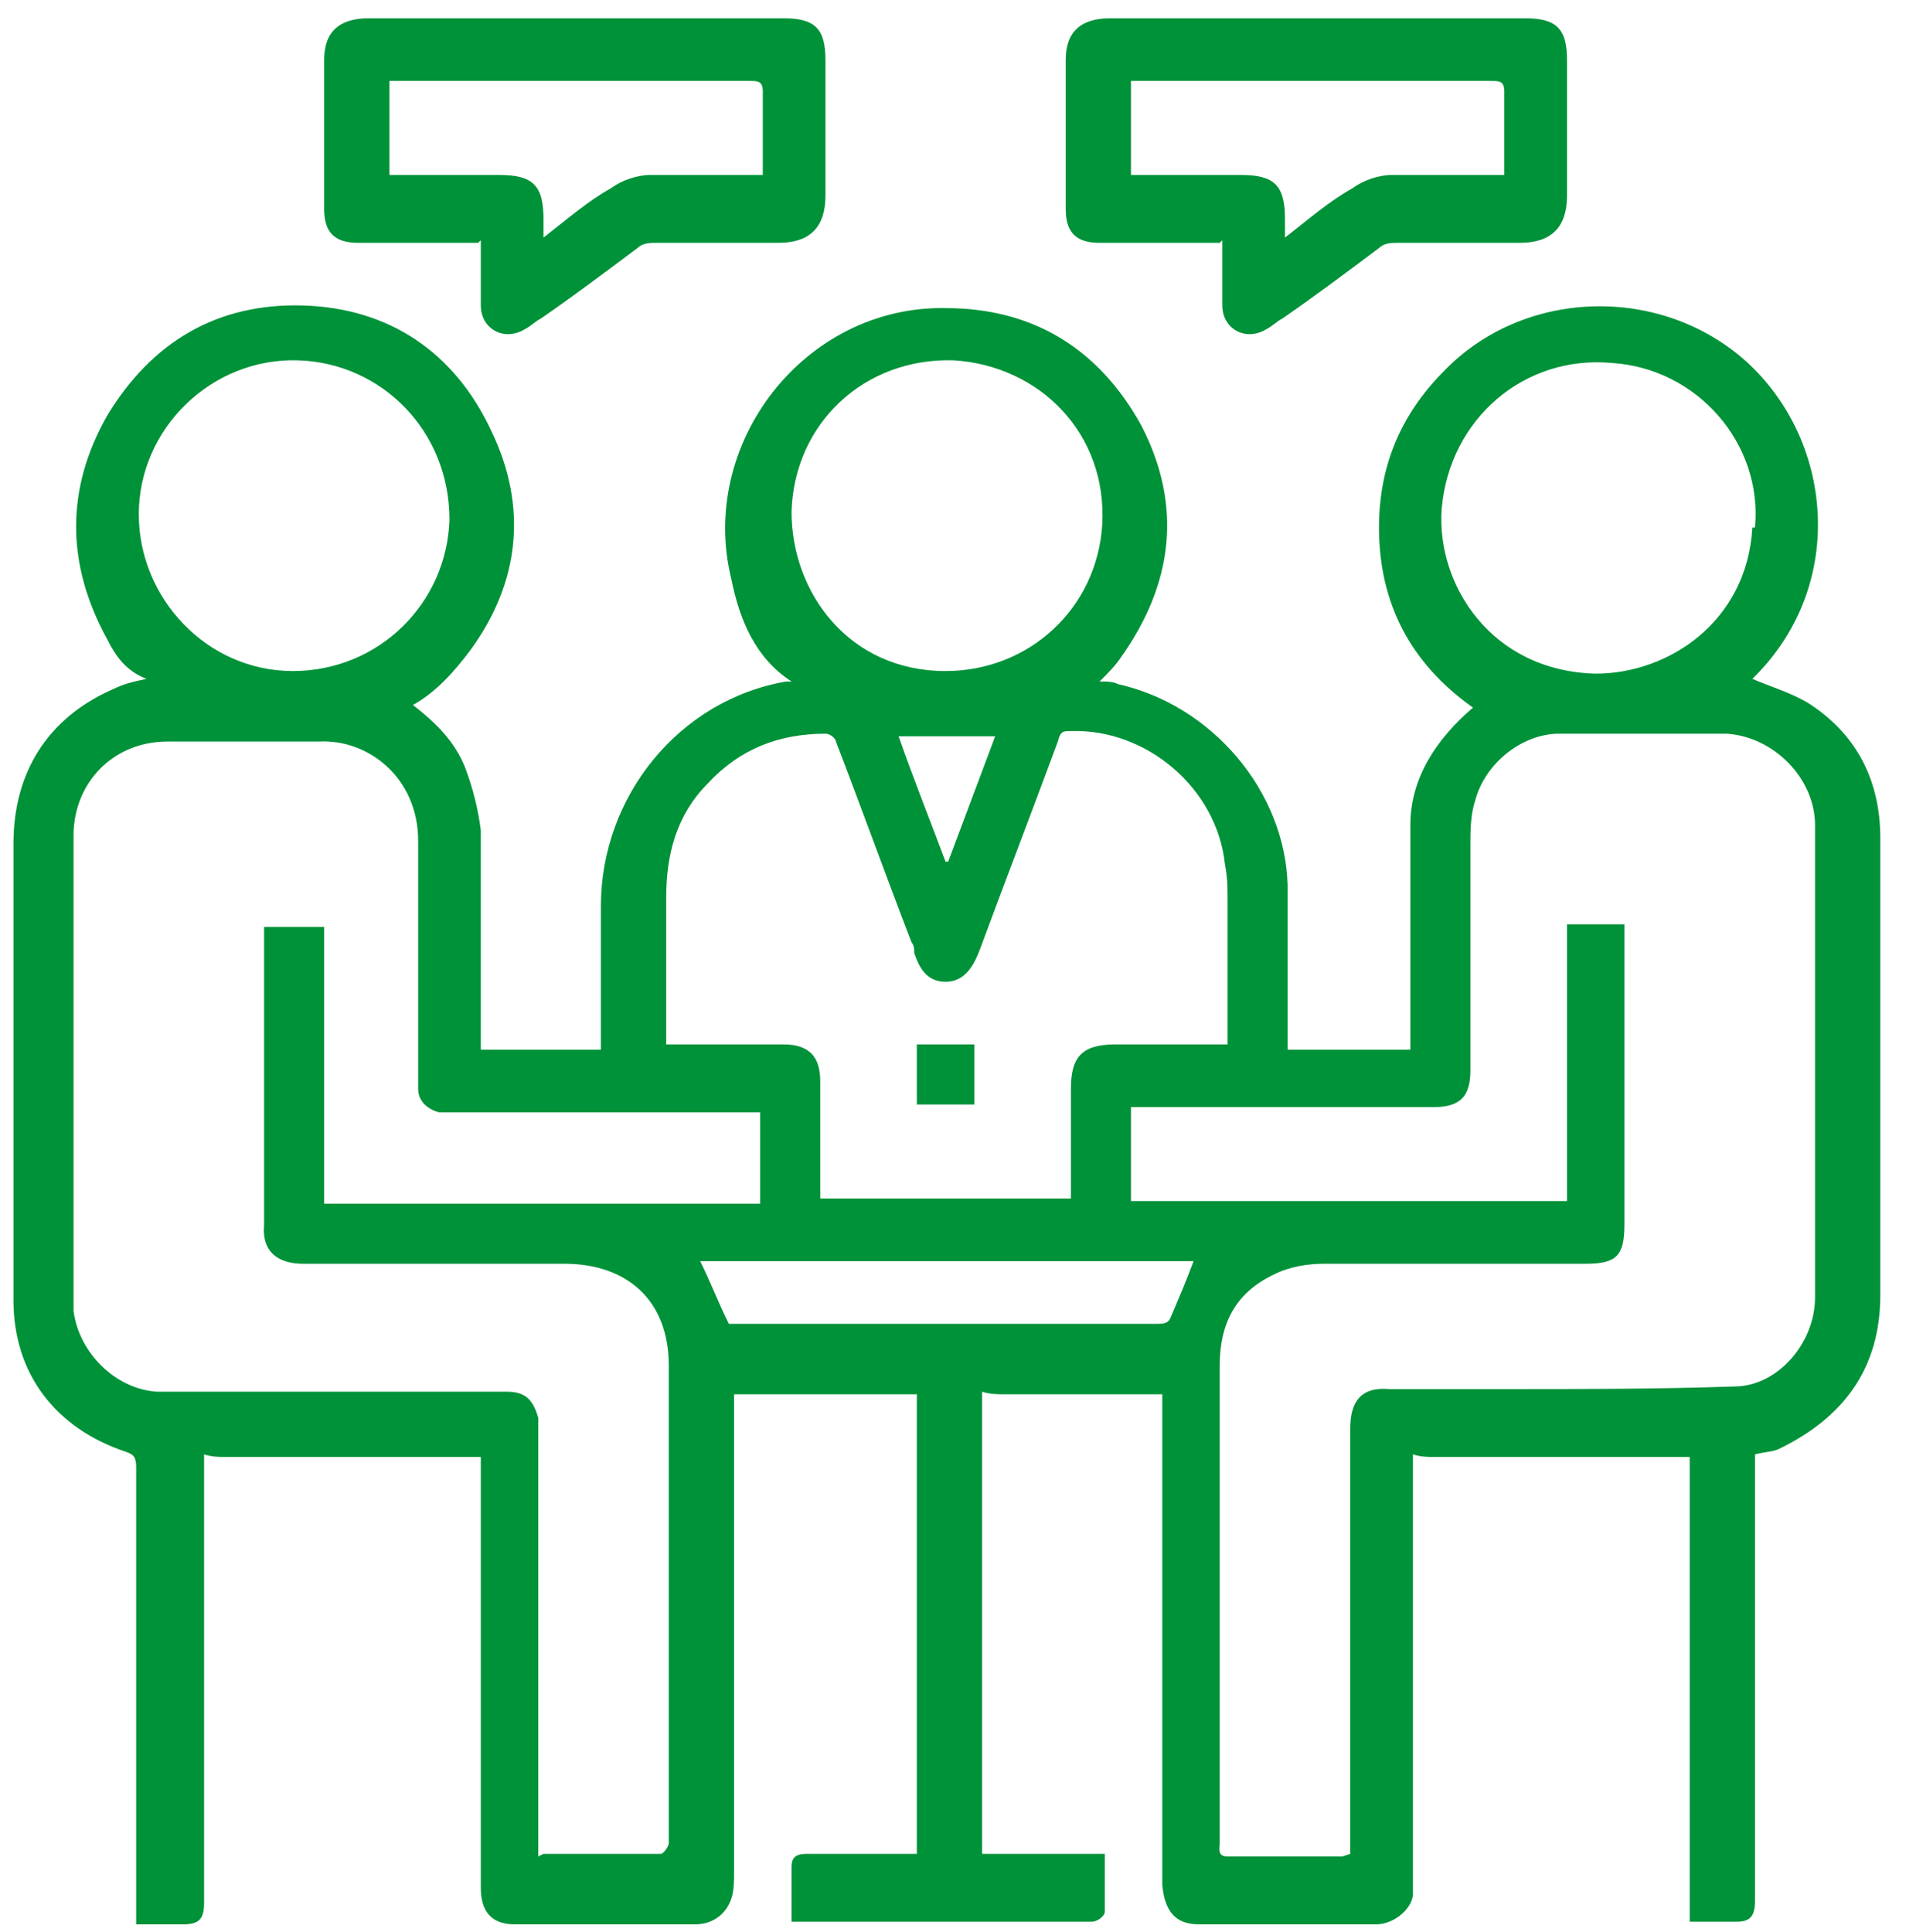 <svg width="73" height="74" viewBox="0 0 73 74" fill="none" xmlns="http://www.w3.org/2000/svg">
<path d="M67.216 55.4C67.216 57.1 67.216 58.8 67.216 60.6C67.216 64.7 67.216 68.7 67.216 72.8C67.216 73.4 67.016 73.6 66.516 73.6C65.915 73.6 65.415 73.6 64.716 73.6V55.8C63.916 55.8 63.215 55.8 62.415 55.8C59.915 55.8 57.415 55.8 54.915 55.8C54.715 55.8 54.415 55.8 54.115 55.7C54.115 55.8 54.115 56 54.115 56.2C54.115 61.3 54.115 66.4 54.115 71.5C54.115 71.9 54.115 72.3 54.115 72.6C54.015 73.2 53.316 73.7 52.715 73.7C50.416 73.7 48.215 73.7 45.915 73.7C45.015 73.7 44.615 73.2 44.516 72.2C44.516 69.6 44.516 67.1 44.516 64.5C44.516 60.9 44.516 57.4 44.516 53.8C44.516 53.8 44.516 53.6 44.516 53.4H43.915C42.115 53.4 40.316 53.4 38.516 53.4C38.215 53.4 37.915 53.4 37.615 53.3V71H42.316C42.316 71.8 42.316 72.5 42.316 73.2C42.316 73.4 42.016 73.6 41.816 73.6C38.016 73.6 34.316 73.6 30.515 73.6C30.515 73.6 30.516 73.6 30.316 73.6C30.316 72.9 30.316 72.2 30.316 71.5C30.316 71.1 30.515 71 30.915 71C32.115 71 33.315 71 34.615 71C34.815 71 34.915 71 35.115 71V53.4H28.115C28.115 53.9 28.115 54.6 28.115 55.2C28.115 60.7 28.115 66.2 28.115 71.7C28.115 72 28.116 72.4 28.015 72.7C27.816 73.3 27.315 73.7 26.615 73.7C24.315 73.7 22.015 73.7 19.715 73.7C18.816 73.7 18.415 73.2 18.415 72.3C18.415 69.7 18.415 67.1 18.415 64.5C18.415 61.8 18.415 59.1 18.415 56.4C18.415 56.2 18.415 56.1 18.415 55.8C17.715 55.8 17.016 55.8 16.316 55.8C13.716 55.8 11.215 55.8 8.615 55.8C8.415 55.8 8.116 55.8 7.816 55.7C7.816 55.8 7.816 56 7.816 56.2C7.816 61.8 7.816 67.3 7.816 72.9C7.816 73.5 7.615 73.7 7.016 73.7C6.415 73.7 5.915 73.7 5.215 73.7C5.215 73.1 5.215 72.6 5.215 72.1C5.215 66.8 5.215 61.5 5.215 56.2C5.215 55.8 5.116 55.7 4.816 55.6C2.116 54.7 0.516 52.6 0.516 49.8C0.516 44 0.516 38.1 0.516 32.3C0.516 29.6 1.816 27.5 4.316 26.4C4.716 26.2 5.115 26.1 5.615 26C4.815 25.7 4.415 25.1 4.115 24.5C2.515 21.6 2.515 18.7 4.115 15.9C5.815 13.1 8.315 11.6 11.615 11.7C14.915 11.8 17.416 13.5 18.816 16.5C20.216 19.4 19.916 22.3 18.015 24.9C17.416 25.7 16.716 26.5 15.816 27C16.716 27.7 17.416 28.4 17.816 29.4C18.116 30.2 18.315 31 18.415 31.8C18.415 34.4 18.415 37 18.415 39.6C18.415 39.8 18.415 40 18.415 40.2H23.015C23.015 38.3 23.015 36.5 23.015 34.7C23.015 30.5 26.015 26.8 30.115 26.1H30.316C28.916 25.2 28.316 23.7 28.015 22.2C26.715 17 30.816 11.7 36.215 11.8C39.615 11.8 42.115 13.4 43.715 16.3C45.316 19.4 44.915 22.4 42.915 25.2C42.715 25.5 42.415 25.8 42.115 26.1C42.415 26.1 42.616 26.1 42.816 26.2C46.416 27 49.216 30.3 49.316 33.9C49.316 36 49.316 38.1 49.316 40.2H54.016C54.016 37.3 54.016 34.5 54.016 31.6C54.016 29.8 55.015 28.3 56.415 27.1C54.015 25.4 52.816 23.1 52.816 20.2C52.816 17.9 53.616 15.9 55.316 14.2C58.316 11.1 63.416 10.9 66.716 13.7C70.216 16.7 70.815 22.4 67.115 26C67.815 26.3 68.516 26.5 69.216 26.9C71.115 28.1 72.016 29.9 72.016 32.1C72.016 37.9 72.016 43.7 72.016 49.6C72.016 52.4 70.615 54.3 68.115 55.5C67.915 55.6 67.615 55.6 67.216 55.7V55.4ZM20.816 71C22.316 71 23.816 71 25.316 71C25.416 71 25.615 70.7 25.615 70.6C25.615 70 25.615 69.3 25.615 68.7C25.615 63.2 25.615 57.8 25.615 52.3C25.615 49.8 24.015 48.4 21.615 48.4C18.315 48.4 15.015 48.4 11.615 48.4C10.715 48.4 10.015 48 10.115 46.9C10.115 43.3 10.115 39.6 10.115 36C10.115 35.8 10.115 35.7 10.115 35.5H12.415V46.1H29.115V42.6C28.915 42.6 28.816 42.6 28.715 42.6C25.015 42.6 21.315 42.6 17.615 42.6C17.315 42.6 17.116 42.6 16.816 42.6C16.416 42.5 16.015 42.2 16.015 41.7C16.015 41.4 16.015 41.1 16.015 40.7C16.015 37.9 16.015 35 16.015 32.2C16.015 29.8 14.116 28.3 12.216 28.4C10.316 28.4 8.415 28.4 6.415 28.4C4.315 28.4 2.816 30 2.816 32C2.816 37.7 2.816 43.4 2.816 49.1C2.816 49.5 2.816 49.8 2.816 50.2C3.016 51.8 4.415 53.2 6.016 53.3C8.515 53.3 11.015 53.3 13.415 53.3C15.415 53.3 17.415 53.3 19.415 53.3C20.115 53.3 20.415 53.6 20.615 54.3C20.615 54.6 20.615 54.8 20.615 55.1C20.615 60.2 20.615 65.3 20.615 70.4C20.615 70.6 20.615 70.8 20.615 71.1L20.816 71ZM51.715 71C51.715 70.8 51.715 70.7 51.715 70.6C51.715 66.8 51.715 63 51.715 59.2C51.715 57.7 51.715 56.2 51.715 54.7C51.715 53.7 52.115 53.1 53.215 53.2C54.715 53.2 56.215 53.2 57.715 53.2C60.615 53.2 63.515 53.2 66.415 53.1C68.115 53.1 69.516 51.4 69.516 49.7C69.516 43.7 69.516 37.6 69.516 31.6C69.516 29.8 67.915 28.2 66.115 28.1C64.015 28.1 61.916 28.1 59.715 28.1C58.316 28.1 56.916 29.2 56.516 30.6C56.316 31.2 56.316 31.8 56.316 32.4C56.316 35.3 56.316 38.1 56.316 41C56.316 42 55.915 42.4 54.915 42.4C51.615 42.4 48.415 42.4 45.115 42.4C44.515 42.4 43.916 42.4 43.316 42.4V46H60.016V35.4H62.215C62.215 35.6 62.215 35.7 62.215 35.8C62.215 39.5 62.215 43.2 62.215 46.9C62.215 48.1 61.916 48.4 60.715 48.4C57.416 48.4 54.115 48.4 50.715 48.4C50.115 48.4 49.416 48.5 48.816 48.8C47.316 49.5 46.715 50.7 46.715 52.3C46.715 56.1 46.715 59.8 46.715 63.6C46.715 65.9 46.715 68.3 46.715 70.6C46.715 70.8 46.615 71.1 47.016 71.1C48.516 71.1 49.915 71.1 51.415 71.1L51.715 71ZM47.016 40C47.016 38.1 47.016 36.3 47.016 34.5C47.016 34 47.015 33.6 46.915 33.1C46.615 30.2 43.916 27.9 41.016 28C40.715 28 40.615 28 40.516 28.4C39.516 31.1 38.516 33.7 37.516 36.4C37.215 37.2 36.816 37.6 36.215 37.6C35.516 37.6 35.215 37.1 35.016 36.5C35.016 36.4 35.015 36.2 34.915 36.1C33.915 33.5 33.016 31 32.016 28.4C32.016 28.3 31.815 28.1 31.615 28.1C29.815 28.1 28.315 28.7 27.115 30C25.915 31.2 25.515 32.7 25.515 34.4C25.515 36.1 25.515 37.8 25.515 39.5C25.515 39.7 25.515 39.8 25.515 40C25.616 40 25.716 40 25.816 40C27.216 40 28.616 40 30.015 40C31.015 40 31.415 40.5 31.415 41.4C31.415 42.7 31.415 44 31.415 45.3C31.415 45.5 31.415 45.7 31.415 45.9H41.016C41.016 44.5 41.016 43.1 41.016 41.7C41.016 40.5 41.416 40 42.715 40C44.115 40 45.516 40 47.016 40ZM67.216 20.2C67.516 17 65.016 14.1 61.715 13.9C58.416 13.6 55.516 16 55.215 19.5C55.016 22.4 57.115 25.7 61.115 25.8C63.915 25.8 66.915 23.8 67.115 20.2H67.216ZM30.316 19.6C30.316 22.7 32.516 25.7 36.215 25.7C39.416 25.7 42.016 23.3 42.215 20.1C42.416 16.6 39.816 14 36.516 13.8C33.115 13.7 30.416 16.2 30.316 19.6ZM5.316 19.7C5.316 22.9 7.915 25.7 11.216 25.7C14.515 25.7 17.116 23.1 17.215 19.9C17.215 16.5 14.615 13.9 11.415 13.8C8.115 13.7 5.316 16.4 5.316 19.7ZM45.715 48.3H26.816C27.216 49.1 27.515 49.9 27.915 50.7C30.215 50.7 32.615 50.7 35.016 50.7C38.115 50.7 41.216 50.7 44.316 50.7C44.516 50.7 44.716 50.7 44.816 50.5C45.116 49.8 45.416 49.1 45.715 48.3ZM36.215 33C36.215 33 36.216 33 36.316 33C36.916 31.4 37.515 29.8 38.115 28.2H34.415C35.015 29.9 35.615 31.4 36.215 33Z" fill="#009239"/>
<path d="M18.316 9.3C17.116 9.3 16.015 9.3 14.915 9.3C14.515 9.3 14.116 9.3 13.716 9.3C12.816 9.3 12.415 8.9 12.415 8C12.415 6.6 12.415 5.2 12.415 3.8C12.415 3.3 12.415 2.8 12.415 2.3C12.415 1.2 13.015 0.7 14.115 0.7C19.415 0.7 24.715 0.7 30.015 0.7C31.215 0.7 31.615 1.1 31.615 2.3C31.615 4 31.615 5.7 31.615 7.5C31.615 8.7 31.016 9.3 29.816 9.3C28.216 9.3 26.715 9.3 25.115 9.3C24.915 9.3 24.615 9.3 24.415 9.5C23.215 10.4 22.015 11.3 20.715 12.2C20.515 12.3 20.315 12.5 20.115 12.6C19.315 13.1 18.415 12.6 18.415 11.7C18.415 10.9 18.415 10.1 18.415 9.2L18.316 9.3ZM20.816 9.1C21.716 8.4 22.515 7.7 23.415 7.2C23.815 6.9 24.415 6.7 24.915 6.7C26.215 6.7 27.416 6.7 28.715 6.7C28.916 6.7 29.015 6.7 29.215 6.7C29.215 5.6 29.215 4.5 29.215 3.5C29.215 3.1 29.015 3.1 28.715 3.1C24.416 3.1 20.215 3.1 15.915 3.1C15.615 3.1 15.215 3.1 14.915 3.1V6.7C15.115 6.7 15.316 6.7 15.515 6.7C16.715 6.7 17.915 6.7 19.115 6.7C20.415 6.7 20.816 7.1 20.816 8.4C20.816 8.6 20.816 8.8 20.816 9.1Z" fill="#009239"/>
<path d="M46.715 9.3C45.516 9.3 44.416 9.3 43.316 9.3C42.916 9.3 42.515 9.3 42.115 9.3C41.215 9.3 40.816 8.9 40.816 8C40.816 6.6 40.816 5.2 40.816 3.8C40.816 3.3 40.816 2.8 40.816 2.3C40.816 1.2 41.416 0.7 42.516 0.7C47.816 0.7 53.115 0.7 58.415 0.7C59.615 0.7 60.016 1.1 60.016 2.3C60.016 4 60.016 5.7 60.016 7.5C60.016 8.7 59.416 9.3 58.215 9.3C56.615 9.3 55.115 9.3 53.516 9.3C53.316 9.3 53.016 9.3 52.816 9.5C51.616 10.4 50.415 11.3 49.115 12.2C48.915 12.3 48.715 12.5 48.516 12.6C47.715 13.1 46.816 12.6 46.816 11.7C46.816 10.9 46.816 10.1 46.816 9.2L46.715 9.3ZM49.215 9.1C50.115 8.4 50.916 7.7 51.816 7.2C52.216 6.9 52.816 6.7 53.316 6.7C54.616 6.7 55.815 6.7 57.115 6.7C57.315 6.7 57.415 6.7 57.615 6.7C57.615 5.6 57.615 4.5 57.615 3.5C57.615 3.1 57.415 3.1 57.115 3.1C52.815 3.1 48.616 3.1 44.316 3.1C44.016 3.1 43.616 3.1 43.316 3.1V6.7C43.516 6.7 43.715 6.7 43.915 6.7C45.115 6.7 46.316 6.7 47.516 6.7C48.816 6.7 49.215 7.1 49.215 8.4C49.215 8.6 49.215 8.8 49.215 9.1Z" fill="#009239"/>
<path d="M35.115 40H37.316V42.3H35.115V40Z" fill="#009239"/>
</svg>
